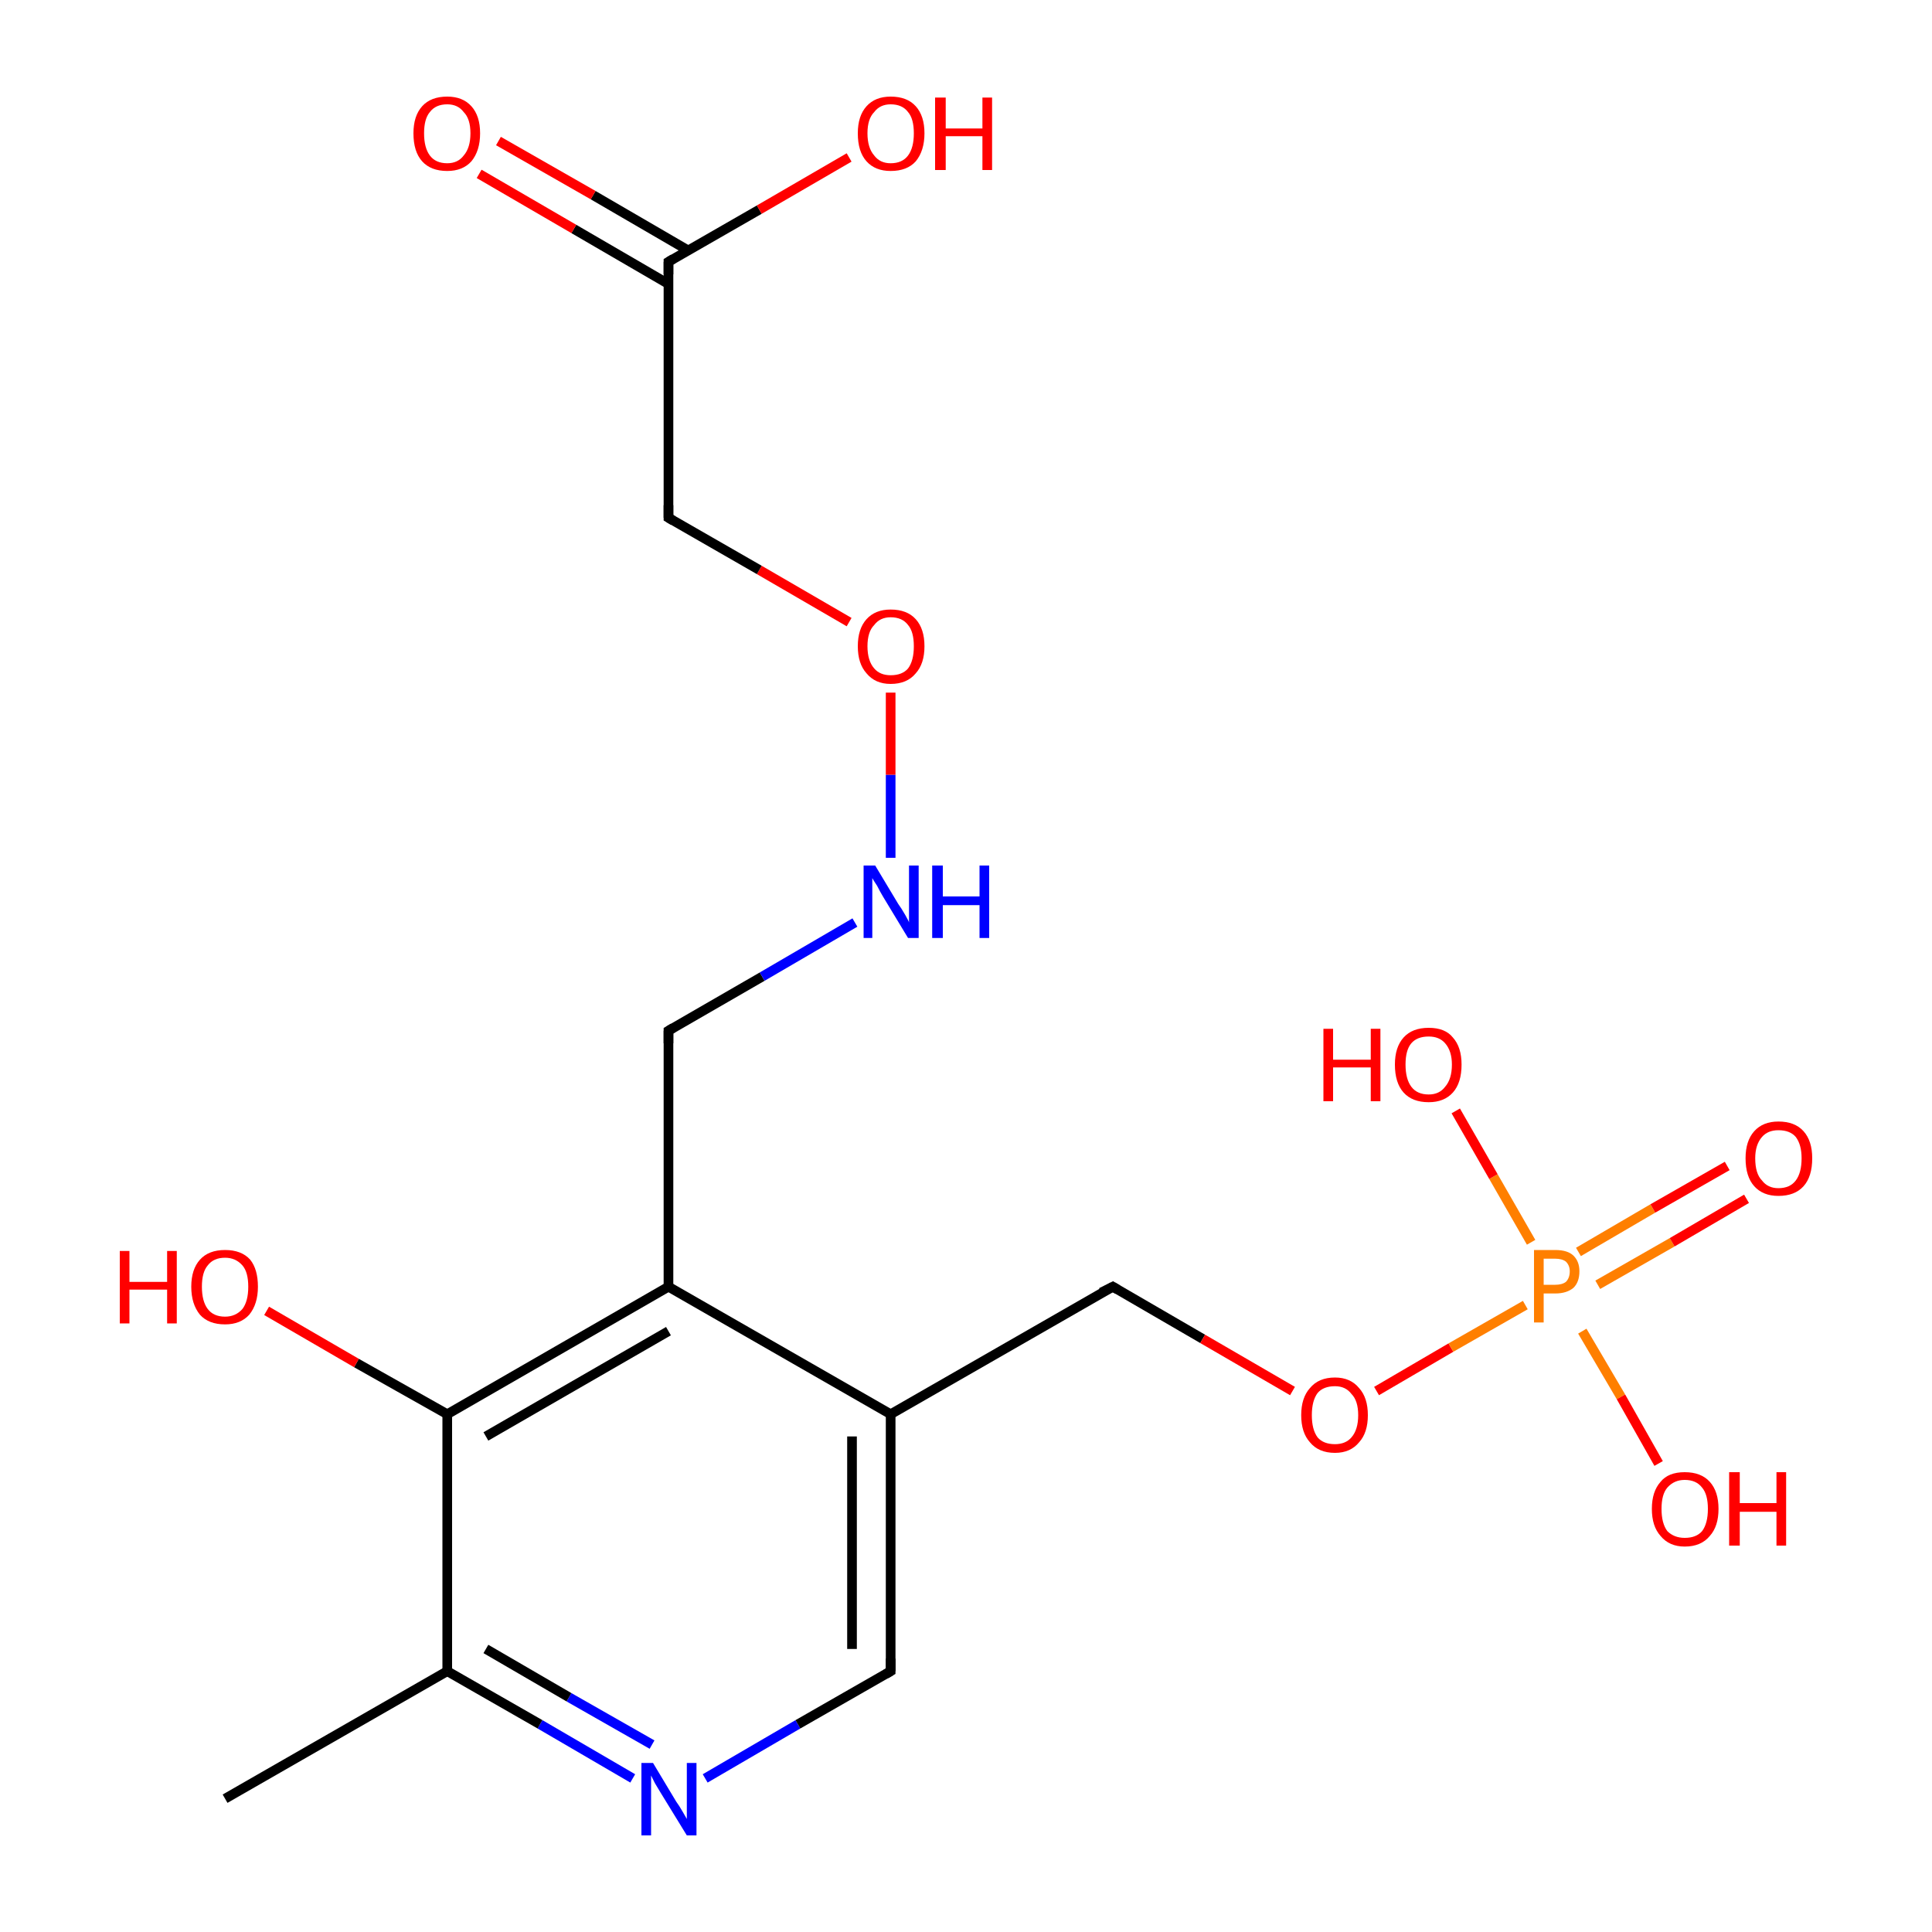 <?xml version='1.0' encoding='iso-8859-1'?>
<svg version='1.1' baseProfile='full'
              xmlns='http://www.w3.org/2000/svg'
                      xmlns:rdkit='http://www.rdkit.org/xml'
                      xmlns:xlink='http://www.w3.org/1999/xlink'
                  xml:space='preserve'
width='200px' height='200px' viewBox='0 0 200 200'>
<!-- END OF HEADER -->
<rect style='opacity:1.0;fill:#FFFFFF;stroke:none' width='200.0' height='200.0' x='0.0' y='0.0'> </rect>
<path class='bond-0 atom-0 atom-1' d='M 65.5,184.1 L 55.9,178.5' style='fill:none;fill-rule:evenodd;stroke:#0000FF;stroke-width:1.0px;stroke-linecap:butt;stroke-linejoin:miter;stroke-opacity:1' />
<path class='bond-0 atom-0 atom-1' d='M 55.9,178.5 L 46.3,173.0' style='fill:none;fill-rule:evenodd;stroke:#000000;stroke-width:1.0px;stroke-linecap:butt;stroke-linejoin:miter;stroke-opacity:1' />
<path class='bond-0 atom-0 atom-1' d='M 67.5,180.6 L 58.9,175.7' style='fill:none;fill-rule:evenodd;stroke:#0000FF;stroke-width:1.0px;stroke-linecap:butt;stroke-linejoin:miter;stroke-opacity:1' />
<path class='bond-0 atom-0 atom-1' d='M 58.9,175.7 L 50.3,170.7' style='fill:none;fill-rule:evenodd;stroke:#000000;stroke-width:1.0px;stroke-linecap:butt;stroke-linejoin:miter;stroke-opacity:1' />
<path class='bond-1 atom-0 atom-14' d='M 73.0,184.1 L 82.6,178.5' style='fill:none;fill-rule:evenodd;stroke:#0000FF;stroke-width:1.0px;stroke-linecap:butt;stroke-linejoin:miter;stroke-opacity:1' />
<path class='bond-1 atom-0 atom-14' d='M 82.6,178.5 L 92.2,173.0' style='fill:none;fill-rule:evenodd;stroke:#000000;stroke-width:1.0px;stroke-linecap:butt;stroke-linejoin:miter;stroke-opacity:1' />
<path class='bond-2 atom-1 atom-2' d='M 46.3,173.0 L 23.3,186.2' style='fill:none;fill-rule:evenodd;stroke:#000000;stroke-width:1.0px;stroke-linecap:butt;stroke-linejoin:miter;stroke-opacity:1' />
<path class='bond-3 atom-1 atom-3' d='M 46.3,173.0 L 46.3,146.4' style='fill:none;fill-rule:evenodd;stroke:#000000;stroke-width:1.0px;stroke-linecap:butt;stroke-linejoin:miter;stroke-opacity:1' />
<path class='bond-4 atom-3 atom-4' d='M 46.3,146.4 L 36.9,141.1' style='fill:none;fill-rule:evenodd;stroke:#000000;stroke-width:1.0px;stroke-linecap:butt;stroke-linejoin:miter;stroke-opacity:1' />
<path class='bond-4 atom-3 atom-4' d='M 36.9,141.1 L 27.6,135.7' style='fill:none;fill-rule:evenodd;stroke:#FF0000;stroke-width:1.0px;stroke-linecap:butt;stroke-linejoin:miter;stroke-opacity:1' />
<path class='bond-5 atom-3 atom-5' d='M 46.3,146.4 L 69.2,133.2' style='fill:none;fill-rule:evenodd;stroke:#000000;stroke-width:1.0px;stroke-linecap:butt;stroke-linejoin:miter;stroke-opacity:1' />
<path class='bond-5 atom-3 atom-5' d='M 50.3,148.7 L 69.2,137.8' style='fill:none;fill-rule:evenodd;stroke:#000000;stroke-width:1.0px;stroke-linecap:butt;stroke-linejoin:miter;stroke-opacity:1' />
<path class='bond-6 atom-5 atom-6' d='M 69.2,133.2 L 69.2,106.7' style='fill:none;fill-rule:evenodd;stroke:#000000;stroke-width:1.0px;stroke-linecap:butt;stroke-linejoin:miter;stroke-opacity:1' />
<path class='bond-7 atom-5 atom-13' d='M 69.2,133.2 L 92.2,146.4' style='fill:none;fill-rule:evenodd;stroke:#000000;stroke-width:1.0px;stroke-linecap:butt;stroke-linejoin:miter;stroke-opacity:1' />
<path class='bond-8 atom-6 atom-7' d='M 69.2,106.7 L 78.9,101.1' style='fill:none;fill-rule:evenodd;stroke:#000000;stroke-width:1.0px;stroke-linecap:butt;stroke-linejoin:miter;stroke-opacity:1' />
<path class='bond-8 atom-6 atom-7' d='M 78.9,101.1 L 88.5,95.5' style='fill:none;fill-rule:evenodd;stroke:#0000FF;stroke-width:1.0px;stroke-linecap:butt;stroke-linejoin:miter;stroke-opacity:1' />
<path class='bond-9 atom-7 atom-8' d='M 92.2,88.8 L 92.2,80.2' style='fill:none;fill-rule:evenodd;stroke:#0000FF;stroke-width:1.0px;stroke-linecap:butt;stroke-linejoin:miter;stroke-opacity:1' />
<path class='bond-9 atom-7 atom-8' d='M 92.2,80.2 L 92.2,71.7' style='fill:none;fill-rule:evenodd;stroke:#FF0000;stroke-width:1.0px;stroke-linecap:butt;stroke-linejoin:miter;stroke-opacity:1' />
<path class='bond-10 atom-8 atom-9' d='M 87.9,64.4 L 78.6,59.0' style='fill:none;fill-rule:evenodd;stroke:#FF0000;stroke-width:1.0px;stroke-linecap:butt;stroke-linejoin:miter;stroke-opacity:1' />
<path class='bond-10 atom-8 atom-9' d='M 78.6,59.0 L 69.2,53.6' style='fill:none;fill-rule:evenodd;stroke:#000000;stroke-width:1.0px;stroke-linecap:butt;stroke-linejoin:miter;stroke-opacity:1' />
<path class='bond-11 atom-9 atom-10' d='M 69.2,53.6 L 69.2,27.1' style='fill:none;fill-rule:evenodd;stroke:#000000;stroke-width:1.0px;stroke-linecap:butt;stroke-linejoin:miter;stroke-opacity:1' />
<path class='bond-12 atom-10 atom-11' d='M 71.2,25.9 L 61.4,20.2' style='fill:none;fill-rule:evenodd;stroke:#000000;stroke-width:1.0px;stroke-linecap:butt;stroke-linejoin:miter;stroke-opacity:1' />
<path class='bond-12 atom-10 atom-11' d='M 61.4,20.2 L 51.6,14.6' style='fill:none;fill-rule:evenodd;stroke:#FF0000;stroke-width:1.0px;stroke-linecap:butt;stroke-linejoin:miter;stroke-opacity:1' />
<path class='bond-12 atom-10 atom-11' d='M 69.2,29.4 L 59.4,23.7' style='fill:none;fill-rule:evenodd;stroke:#000000;stroke-width:1.0px;stroke-linecap:butt;stroke-linejoin:miter;stroke-opacity:1' />
<path class='bond-12 atom-10 atom-11' d='M 59.4,23.7 L 49.6,18.0' style='fill:none;fill-rule:evenodd;stroke:#FF0000;stroke-width:1.0px;stroke-linecap:butt;stroke-linejoin:miter;stroke-opacity:1' />
<path class='bond-13 atom-10 atom-12' d='M 69.2,27.1 L 78.6,21.7' style='fill:none;fill-rule:evenodd;stroke:#000000;stroke-width:1.0px;stroke-linecap:butt;stroke-linejoin:miter;stroke-opacity:1' />
<path class='bond-13 atom-10 atom-12' d='M 78.6,21.7 L 87.9,16.3' style='fill:none;fill-rule:evenodd;stroke:#FF0000;stroke-width:1.0px;stroke-linecap:butt;stroke-linejoin:miter;stroke-opacity:1' />
<path class='bond-14 atom-13 atom-14' d='M 92.2,146.4 L 92.2,173.0' style='fill:none;fill-rule:evenodd;stroke:#000000;stroke-width:1.0px;stroke-linecap:butt;stroke-linejoin:miter;stroke-opacity:1' />
<path class='bond-14 atom-13 atom-14' d='M 88.2,148.7 L 88.2,170.7' style='fill:none;fill-rule:evenodd;stroke:#000000;stroke-width:1.0px;stroke-linecap:butt;stroke-linejoin:miter;stroke-opacity:1' />
<path class='bond-15 atom-13 atom-15' d='M 92.2,146.4 L 115.2,133.2' style='fill:none;fill-rule:evenodd;stroke:#000000;stroke-width:1.0px;stroke-linecap:butt;stroke-linejoin:miter;stroke-opacity:1' />
<path class='bond-16 atom-15 atom-16' d='M 115.2,133.2 L 124.5,138.6' style='fill:none;fill-rule:evenodd;stroke:#000000;stroke-width:1.0px;stroke-linecap:butt;stroke-linejoin:miter;stroke-opacity:1' />
<path class='bond-16 atom-15 atom-16' d='M 124.5,138.6 L 133.8,144.0' style='fill:none;fill-rule:evenodd;stroke:#FF0000;stroke-width:1.0px;stroke-linecap:butt;stroke-linejoin:miter;stroke-opacity:1' />
<path class='bond-17 atom-16 atom-17' d='M 142.5,144.0 L 150.2,139.5' style='fill:none;fill-rule:evenodd;stroke:#FF0000;stroke-width:1.0px;stroke-linecap:butt;stroke-linejoin:miter;stroke-opacity:1' />
<path class='bond-17 atom-16 atom-17' d='M 150.2,139.5 L 157.9,135.1' style='fill:none;fill-rule:evenodd;stroke:#FF7F00;stroke-width:1.0px;stroke-linecap:butt;stroke-linejoin:miter;stroke-opacity:1' />
<path class='bond-18 atom-17 atom-18' d='M 165.4,133.0 L 173.1,128.6' style='fill:none;fill-rule:evenodd;stroke:#FF7F00;stroke-width:1.0px;stroke-linecap:butt;stroke-linejoin:miter;stroke-opacity:1' />
<path class='bond-18 atom-17 atom-18' d='M 173.1,128.6 L 180.8,124.1' style='fill:none;fill-rule:evenodd;stroke:#FF0000;stroke-width:1.0px;stroke-linecap:butt;stroke-linejoin:miter;stroke-opacity:1' />
<path class='bond-18 atom-17 atom-18' d='M 163.4,129.6 L 171.1,125.1' style='fill:none;fill-rule:evenodd;stroke:#FF7F00;stroke-width:1.0px;stroke-linecap:butt;stroke-linejoin:miter;stroke-opacity:1' />
<path class='bond-18 atom-17 atom-18' d='M 171.1,125.1 L 178.8,120.7' style='fill:none;fill-rule:evenodd;stroke:#FF0000;stroke-width:1.0px;stroke-linecap:butt;stroke-linejoin:miter;stroke-opacity:1' />
<path class='bond-19 atom-17 atom-19' d='M 163.8,137.8 L 167.8,144.6' style='fill:none;fill-rule:evenodd;stroke:#FF7F00;stroke-width:1.0px;stroke-linecap:butt;stroke-linejoin:miter;stroke-opacity:1' />
<path class='bond-19 atom-17 atom-19' d='M 167.8,144.6 L 171.7,151.5' style='fill:none;fill-rule:evenodd;stroke:#FF0000;stroke-width:1.0px;stroke-linecap:butt;stroke-linejoin:miter;stroke-opacity:1' />
<path class='bond-20 atom-17 atom-20' d='M 158.5,128.6 L 154.6,121.8' style='fill:none;fill-rule:evenodd;stroke:#FF7F00;stroke-width:1.0px;stroke-linecap:butt;stroke-linejoin:miter;stroke-opacity:1' />
<path class='bond-20 atom-17 atom-20' d='M 154.6,121.8 L 150.7,115.0' style='fill:none;fill-rule:evenodd;stroke:#FF0000;stroke-width:1.0px;stroke-linecap:butt;stroke-linejoin:miter;stroke-opacity:1' />
<path d='M 69.2,108.0 L 69.2,106.7 L 69.7,106.4' style='fill:none;stroke:#000000;stroke-width:1.0px;stroke-linecap:butt;stroke-linejoin:miter;stroke-opacity:1;' />
<path d='M 69.7,53.9 L 69.2,53.6 L 69.2,52.3' style='fill:none;stroke:#000000;stroke-width:1.0px;stroke-linecap:butt;stroke-linejoin:miter;stroke-opacity:1;' />
<path d='M 69.2,28.4 L 69.2,27.1 L 69.7,26.8' style='fill:none;stroke:#000000;stroke-width:1.0px;stroke-linecap:butt;stroke-linejoin:miter;stroke-opacity:1;' />
<path d='M 91.7,173.3 L 92.2,173.0 L 92.2,171.7' style='fill:none;stroke:#000000;stroke-width:1.0px;stroke-linecap:butt;stroke-linejoin:miter;stroke-opacity:1;' />
<path d='M 114.0,133.8 L 115.2,133.2 L 115.7,133.5' style='fill:none;stroke:#000000;stroke-width:1.0px;stroke-linecap:butt;stroke-linejoin:miter;stroke-opacity:1;' />
<path class='atom-0' d='M 67.6 182.5
L 70.0 186.5
Q 70.3 186.9, 70.7 187.6
Q 71.1 188.3, 71.1 188.3
L 71.1 182.5
L 72.1 182.5
L 72.1 190.0
L 71.1 190.0
L 68.4 185.6
Q 68.1 185.1, 67.8 184.6
Q 67.5 184.0, 67.4 183.8
L 67.4 190.0
L 66.4 190.0
L 66.4 182.5
L 67.6 182.5
' fill='#0000FF'/>
<path class='atom-4' d='M 12.4 129.5
L 13.4 129.5
L 13.4 132.7
L 17.3 132.7
L 17.3 129.5
L 18.3 129.5
L 18.3 137.0
L 17.3 137.0
L 17.3 133.5
L 13.4 133.5
L 13.4 137.0
L 12.4 137.0
L 12.4 129.5
' fill='#FF0000'/>
<path class='atom-4' d='M 19.8 133.2
Q 19.8 131.4, 20.7 130.4
Q 21.6 129.4, 23.3 129.4
Q 25.0 129.4, 25.9 130.4
Q 26.7 131.4, 26.7 133.2
Q 26.7 135.0, 25.8 136.1
Q 24.9 137.1, 23.3 137.1
Q 21.6 137.1, 20.7 136.1
Q 19.8 135.0, 19.8 133.2
M 23.3 136.3
Q 24.4 136.3, 25.1 135.5
Q 25.7 134.7, 25.7 133.2
Q 25.7 131.7, 25.1 131.0
Q 24.4 130.2, 23.3 130.2
Q 22.1 130.2, 21.5 131.0
Q 20.9 131.7, 20.9 133.2
Q 20.9 134.7, 21.5 135.5
Q 22.1 136.3, 23.3 136.3
' fill='#FF0000'/>
<path class='atom-7' d='M 90.6 89.6
L 93.0 93.6
Q 93.3 94.0, 93.7 94.7
Q 94.1 95.4, 94.1 95.5
L 94.1 89.6
L 95.1 89.6
L 95.1 97.1
L 94.0 97.1
L 91.4 92.8
Q 91.1 92.3, 90.8 91.7
Q 90.4 91.1, 90.3 90.9
L 90.3 97.1
L 89.4 97.1
L 89.4 89.6
L 90.6 89.6
' fill='#0000FF'/>
<path class='atom-7' d='M 96.5 89.6
L 97.6 89.6
L 97.6 92.8
L 101.4 92.8
L 101.4 89.6
L 102.4 89.6
L 102.4 97.1
L 101.4 97.1
L 101.4 93.7
L 97.6 93.7
L 97.6 97.1
L 96.5 97.1
L 96.5 89.6
' fill='#0000FF'/>
<path class='atom-8' d='M 88.8 66.9
Q 88.8 65.1, 89.7 64.1
Q 90.6 63.1, 92.2 63.1
Q 93.9 63.1, 94.8 64.1
Q 95.7 65.1, 95.7 66.9
Q 95.7 68.7, 94.8 69.7
Q 93.9 70.8, 92.2 70.8
Q 90.6 70.8, 89.7 69.7
Q 88.8 68.7, 88.8 66.9
M 92.2 69.9
Q 93.4 69.9, 94.0 69.2
Q 94.6 68.4, 94.6 66.9
Q 94.6 65.4, 94.0 64.7
Q 93.4 63.9, 92.2 63.9
Q 91.1 63.9, 90.5 64.7
Q 89.8 65.4, 89.8 66.9
Q 89.8 68.4, 90.5 69.2
Q 91.1 69.9, 92.2 69.9
' fill='#FF0000'/>
<path class='atom-11' d='M 42.8 13.8
Q 42.8 12.0, 43.7 11.0
Q 44.6 10.0, 46.3 10.0
Q 47.9 10.0, 48.8 11.0
Q 49.7 12.0, 49.7 13.8
Q 49.7 15.6, 48.8 16.7
Q 47.9 17.7, 46.3 17.7
Q 44.6 17.7, 43.7 16.7
Q 42.8 15.7, 42.8 13.8
M 46.3 16.9
Q 47.4 16.9, 48.0 16.1
Q 48.7 15.3, 48.7 13.8
Q 48.7 12.3, 48.0 11.6
Q 47.4 10.8, 46.3 10.8
Q 45.1 10.8, 44.5 11.6
Q 43.9 12.3, 43.9 13.8
Q 43.9 15.3, 44.5 16.1
Q 45.1 16.9, 46.3 16.9
' fill='#FF0000'/>
<path class='atom-12' d='M 88.8 13.8
Q 88.8 12.0, 89.7 11.0
Q 90.6 10.0, 92.2 10.0
Q 93.9 10.0, 94.8 11.0
Q 95.7 12.0, 95.7 13.8
Q 95.7 15.6, 94.8 16.7
Q 93.9 17.7, 92.2 17.7
Q 90.6 17.7, 89.7 16.7
Q 88.8 15.7, 88.8 13.8
M 92.2 16.9
Q 93.4 16.9, 94.0 16.1
Q 94.6 15.3, 94.6 13.8
Q 94.6 12.3, 94.0 11.6
Q 93.4 10.8, 92.2 10.8
Q 91.1 10.8, 90.5 11.6
Q 89.8 12.3, 89.8 13.8
Q 89.8 15.3, 90.5 16.1
Q 91.1 16.9, 92.2 16.9
' fill='#FF0000'/>
<path class='atom-12' d='M 96.8 10.1
L 97.9 10.1
L 97.9 13.3
L 101.7 13.3
L 101.7 10.1
L 102.7 10.1
L 102.7 17.6
L 101.7 17.6
L 101.7 14.1
L 97.9 14.1
L 97.9 17.6
L 96.8 17.6
L 96.8 10.1
' fill='#FF0000'/>
<path class='atom-16' d='M 134.7 146.5
Q 134.7 144.7, 135.6 143.7
Q 136.5 142.6, 138.2 142.6
Q 139.8 142.6, 140.7 143.7
Q 141.6 144.7, 141.6 146.5
Q 141.6 148.3, 140.7 149.3
Q 139.8 150.4, 138.2 150.4
Q 136.5 150.4, 135.6 149.3
Q 134.7 148.3, 134.7 146.5
M 138.2 149.5
Q 139.3 149.5, 139.9 148.8
Q 140.6 148.0, 140.6 146.5
Q 140.6 145.0, 139.9 144.3
Q 139.3 143.5, 138.2 143.5
Q 137.0 143.5, 136.4 144.2
Q 135.8 145.0, 135.8 146.5
Q 135.8 148.0, 136.4 148.8
Q 137.0 149.5, 138.2 149.5
' fill='#FF0000'/>
<path class='atom-17' d='M 161.0 129.4
Q 162.3 129.4, 162.9 130.0
Q 163.5 130.6, 163.5 131.6
Q 163.5 132.7, 162.9 133.3
Q 162.2 133.9, 161.0 133.9
L 159.8 133.9
L 159.8 136.9
L 158.8 136.9
L 158.8 129.4
L 161.0 129.4
M 161.0 133.0
Q 161.7 133.0, 162.1 132.7
Q 162.5 132.3, 162.5 131.6
Q 162.5 131.0, 162.1 130.6
Q 161.7 130.3, 161.0 130.3
L 159.8 130.3
L 159.8 133.0
L 161.0 133.0
' fill='#FF7F00'/>
<path class='atom-18' d='M 180.7 119.9
Q 180.7 118.1, 181.6 117.1
Q 182.5 116.1, 184.1 116.1
Q 185.8 116.1, 186.7 117.1
Q 187.6 118.1, 187.6 119.9
Q 187.6 121.8, 186.7 122.8
Q 185.8 123.8, 184.1 123.8
Q 182.5 123.8, 181.6 122.8
Q 180.7 121.8, 180.7 119.9
M 184.1 123.0
Q 185.3 123.0, 185.9 122.2
Q 186.5 121.4, 186.5 119.9
Q 186.5 118.5, 185.9 117.7
Q 185.3 117.0, 184.1 117.0
Q 183.0 117.0, 182.4 117.7
Q 181.7 118.5, 181.7 119.9
Q 181.7 121.5, 182.4 122.2
Q 183.0 123.0, 184.1 123.0
' fill='#FF0000'/>
<path class='atom-19' d='M 171.0 156.2
Q 171.0 154.4, 171.9 153.4
Q 172.7 152.4, 174.4 152.4
Q 176.1 152.4, 177.0 153.4
Q 177.9 154.4, 177.9 156.2
Q 177.9 158.0, 177.0 159.0
Q 176.1 160.1, 174.4 160.1
Q 172.8 160.1, 171.9 159.0
Q 171.0 158.0, 171.0 156.2
M 174.4 159.2
Q 175.6 159.2, 176.2 158.5
Q 176.8 157.7, 176.8 156.2
Q 176.8 154.7, 176.2 154.0
Q 175.6 153.2, 174.4 153.2
Q 173.3 153.2, 172.6 154.0
Q 172.0 154.7, 172.0 156.2
Q 172.0 157.7, 172.6 158.5
Q 173.3 159.2, 174.4 159.2
' fill='#FF0000'/>
<path class='atom-19' d='M 179.0 152.4
L 180.1 152.4
L 180.1 155.6
L 183.9 155.6
L 183.9 152.4
L 184.9 152.4
L 184.9 160.0
L 183.9 160.0
L 183.9 156.5
L 180.1 156.5
L 180.1 160.0
L 179.0 160.0
L 179.0 152.4
' fill='#FF0000'/>
<path class='atom-20' d='M 137.0 106.5
L 138.0 106.5
L 138.0 109.7
L 141.9 109.7
L 141.9 106.5
L 142.9 106.5
L 142.9 114.0
L 141.9 114.0
L 141.9 110.5
L 138.0 110.5
L 138.0 114.0
L 137.0 114.0
L 137.0 106.5
' fill='#FF0000'/>
<path class='atom-20' d='M 144.4 110.2
Q 144.4 108.4, 145.3 107.4
Q 146.2 106.4, 147.9 106.4
Q 149.6 106.4, 150.4 107.4
Q 151.3 108.4, 151.3 110.2
Q 151.3 112.1, 150.4 113.1
Q 149.5 114.1, 147.9 114.1
Q 146.2 114.1, 145.3 113.1
Q 144.4 112.1, 144.4 110.2
M 147.9 113.3
Q 149.0 113.3, 149.6 112.5
Q 150.3 111.7, 150.3 110.2
Q 150.3 108.8, 149.6 108.0
Q 149.0 107.3, 147.9 107.3
Q 146.7 107.3, 146.1 108.0
Q 145.5 108.7, 145.5 110.2
Q 145.5 111.7, 146.1 112.5
Q 146.7 113.3, 147.9 113.3
' fill='#FF0000'/>
</svg>
